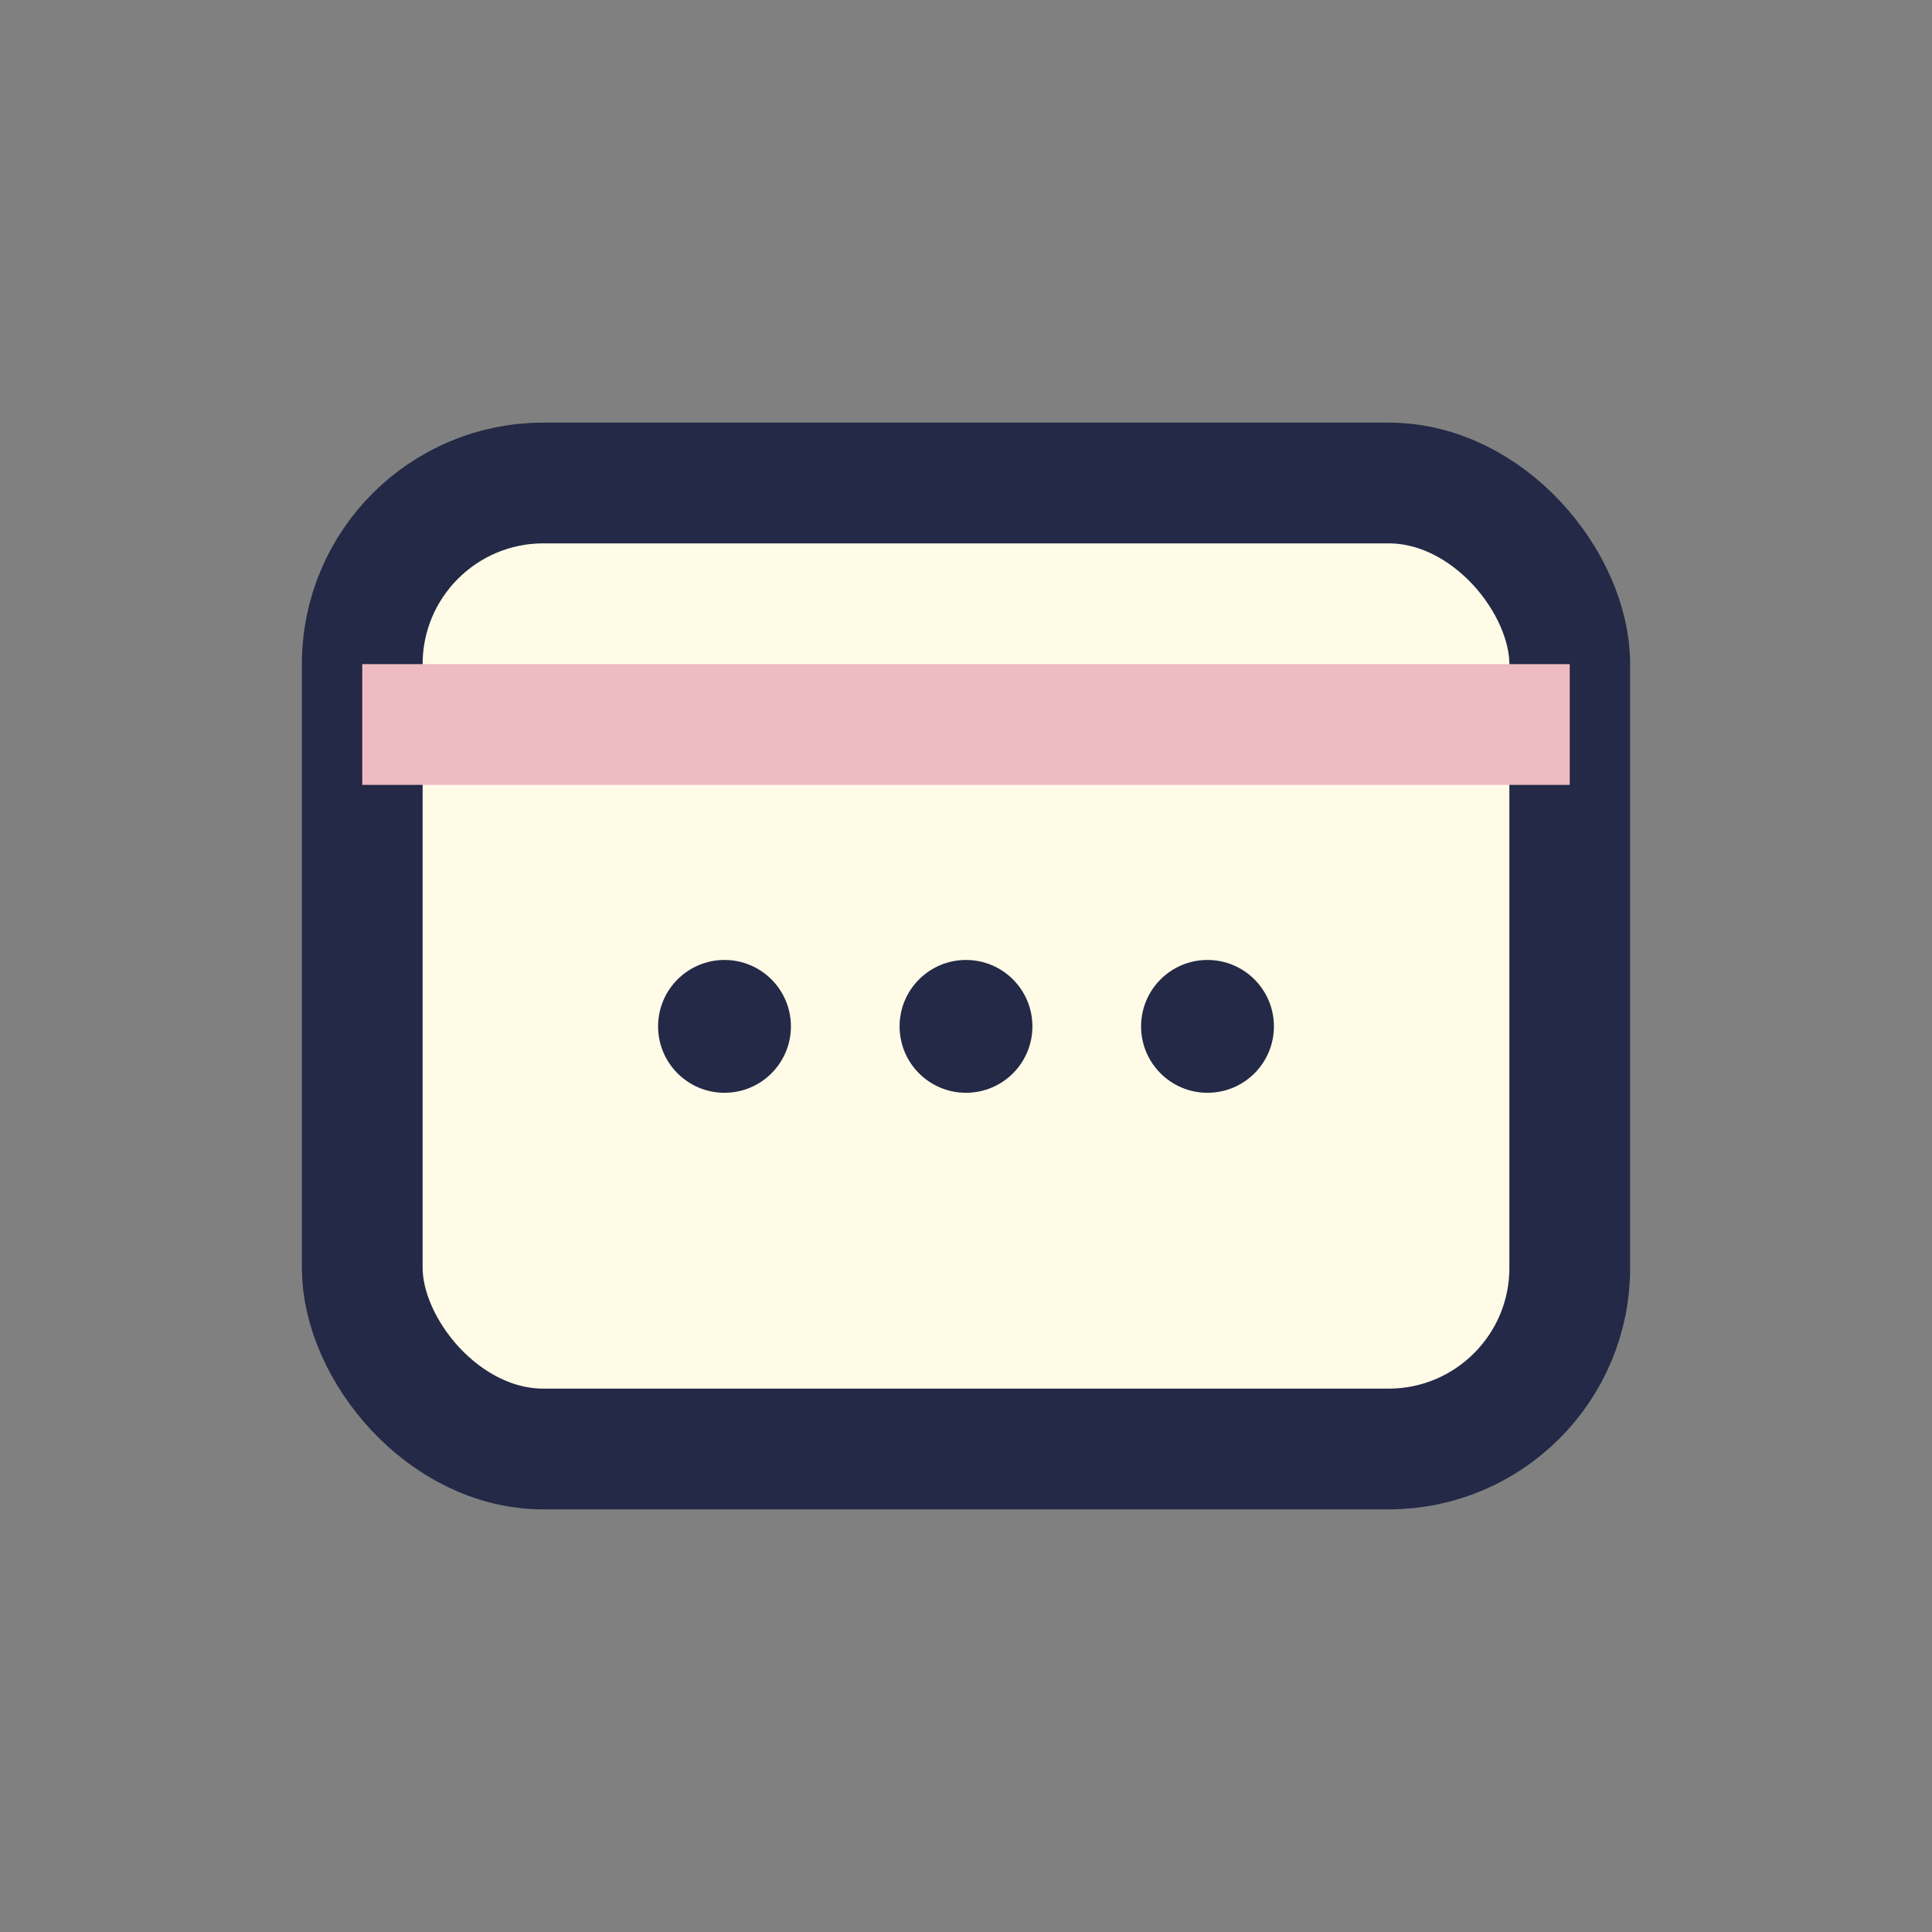 <?xml version="1.0" encoding="UTF-8"?>
<svg xmlns="http://www.w3.org/2000/svg" width="32" height="32" viewBox="0 0 32 32"><rect x="0" y="0" width="32" height="32" fill="#808080" stroke="none"/><rect x="6" y="8" width="20" height="16" rx="3" fill="#fffbe7" stroke="#232946" stroke-width="2"/><rect x="6" y="11" width="20" height="2" fill="#eebbc3"/><circle cx="12" cy="17" r="1.1" fill="#232946"/><circle cx="16" cy="17" r="1.1" fill="#232946"/><circle cx="20" cy="17" r="1.1" fill="#232946"/></svg>